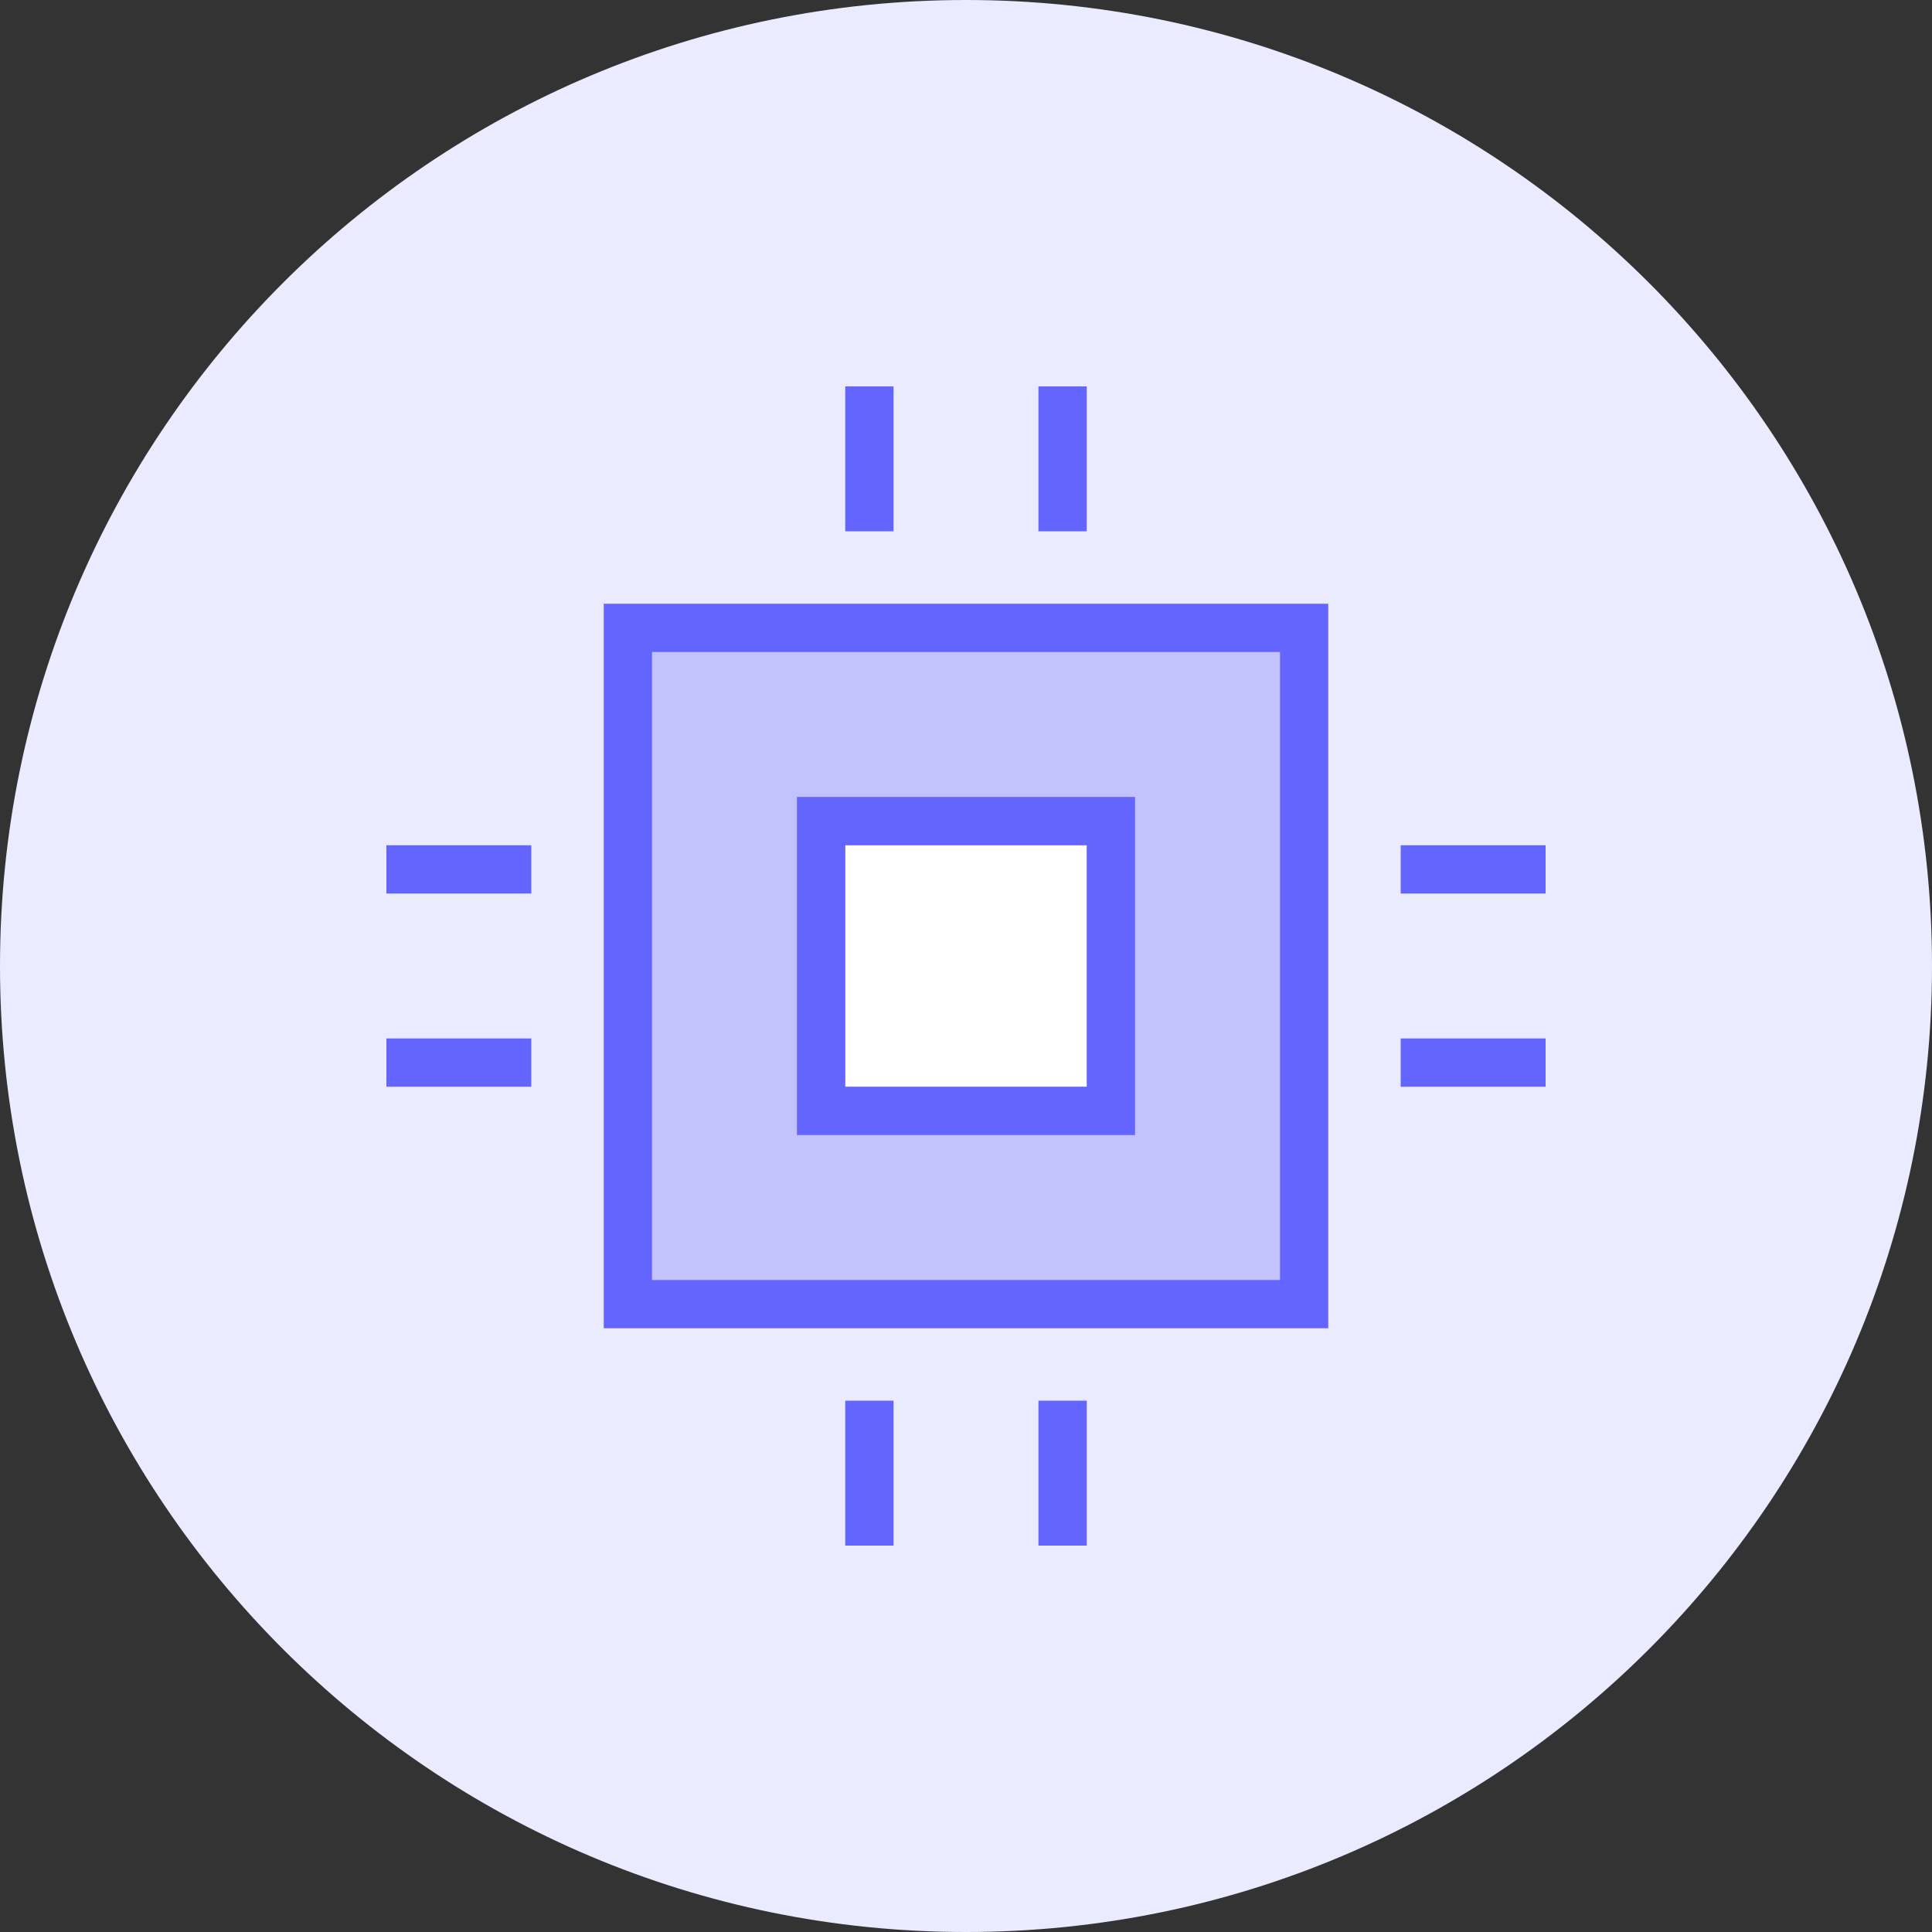 <?xml version="1.0" encoding="UTF-8"?>
<svg width="80px" height="80px" viewBox="0 0 80 80" version="1.1" xmlns="http://www.w3.org/2000/svg" xmlns:xlink="http://www.w3.org/1999/xlink">
    <rect x="0" y="0" width="80" height="80" fill="#333333" stroke="none"/>
    <title>Icons-New-Big/AI-powered_80x80</title>
    <defs>
        <polygon id="path-1" points="0 80 80 80 80 0 0 0"></polygon>
    </defs>
    <g id="Icons-New-Big/AI-powered_80x80" stroke="none" stroke-width="1" fill="none" fill-rule="evenodd">
        <g id="Group-16">
            <path d="M80,40 C80,62.092 62.092,80 40,80 C17.908,80 0,62.092 0,40 C0,17.908 17.908,0 40,0 C62.092,0 80,17.908 80,40" id="Fill-1" fill="#EBEBFF"></path>
            <mask id="mask-2" fill="white">
                <use xlink:href="#path-1"></use>
            </mask>
            <g id="Clip-4"></g>
            <polygon id="Fill-3" fill="#C2C2FF" mask="url(#mask-2)" points="27 53 53 53 53 27 27 27"></polygon>
            <polygon id="Fill-5" fill="#FFFFFF" mask="url(#mask-2)" points="35 45 45 45 45 35 35 35"></polygon>
            <path d="M27,53 L53,53 L53,27 L27,27 L27,53 Z M25,55 L55,55 L55,25 L25,25 L25,55 Z" id="Fill-6" fill="#6464FF" mask="url(#mask-2)"></path>
            <polygon id="Fill-7" fill="#6464FF" mask="url(#mask-2)" points="58 37 64 37 64 35 58 35"></polygon>
            <polygon id="Fill-8" fill="#6464FF" mask="url(#mask-2)" points="58 45 64 45 64 43 58 43"></polygon>
            <path d="M35,45 L45,45 L45,35 L35,35 L35,45 Z M33,47 L47,47 L47,33 L33,33 L33,47 Z" id="Fill-9" fill="#6464FF" mask="url(#mask-2)"></path>
            <polygon id="Fill-10" fill="#6464FF" mask="url(#mask-2)" points="16 37 22 37 22 35 16 35"></polygon>
            <polygon id="Fill-11" fill="#6464FF" mask="url(#mask-2)" points="16 45 22 45 22 43 16 43"></polygon>
            <polygon id="Fill-12" fill="#6464FF" mask="url(#mask-2)" points="35 22 37 22 37 16 35 16"></polygon>
            <polygon id="Fill-13" fill="#6464FF" mask="url(#mask-2)" points="43 22 45 22 45 16 43 16"></polygon>
            <polygon id="Fill-14" fill="#6464FF" mask="url(#mask-2)" points="35 64 37 64 37 58 35 58"></polygon>
            <polygon id="Fill-15" fill="#6464FF" mask="url(#mask-2)" points="43 64 45 64 45 58 43 58"></polygon>
        </g>
    </g>
</svg>